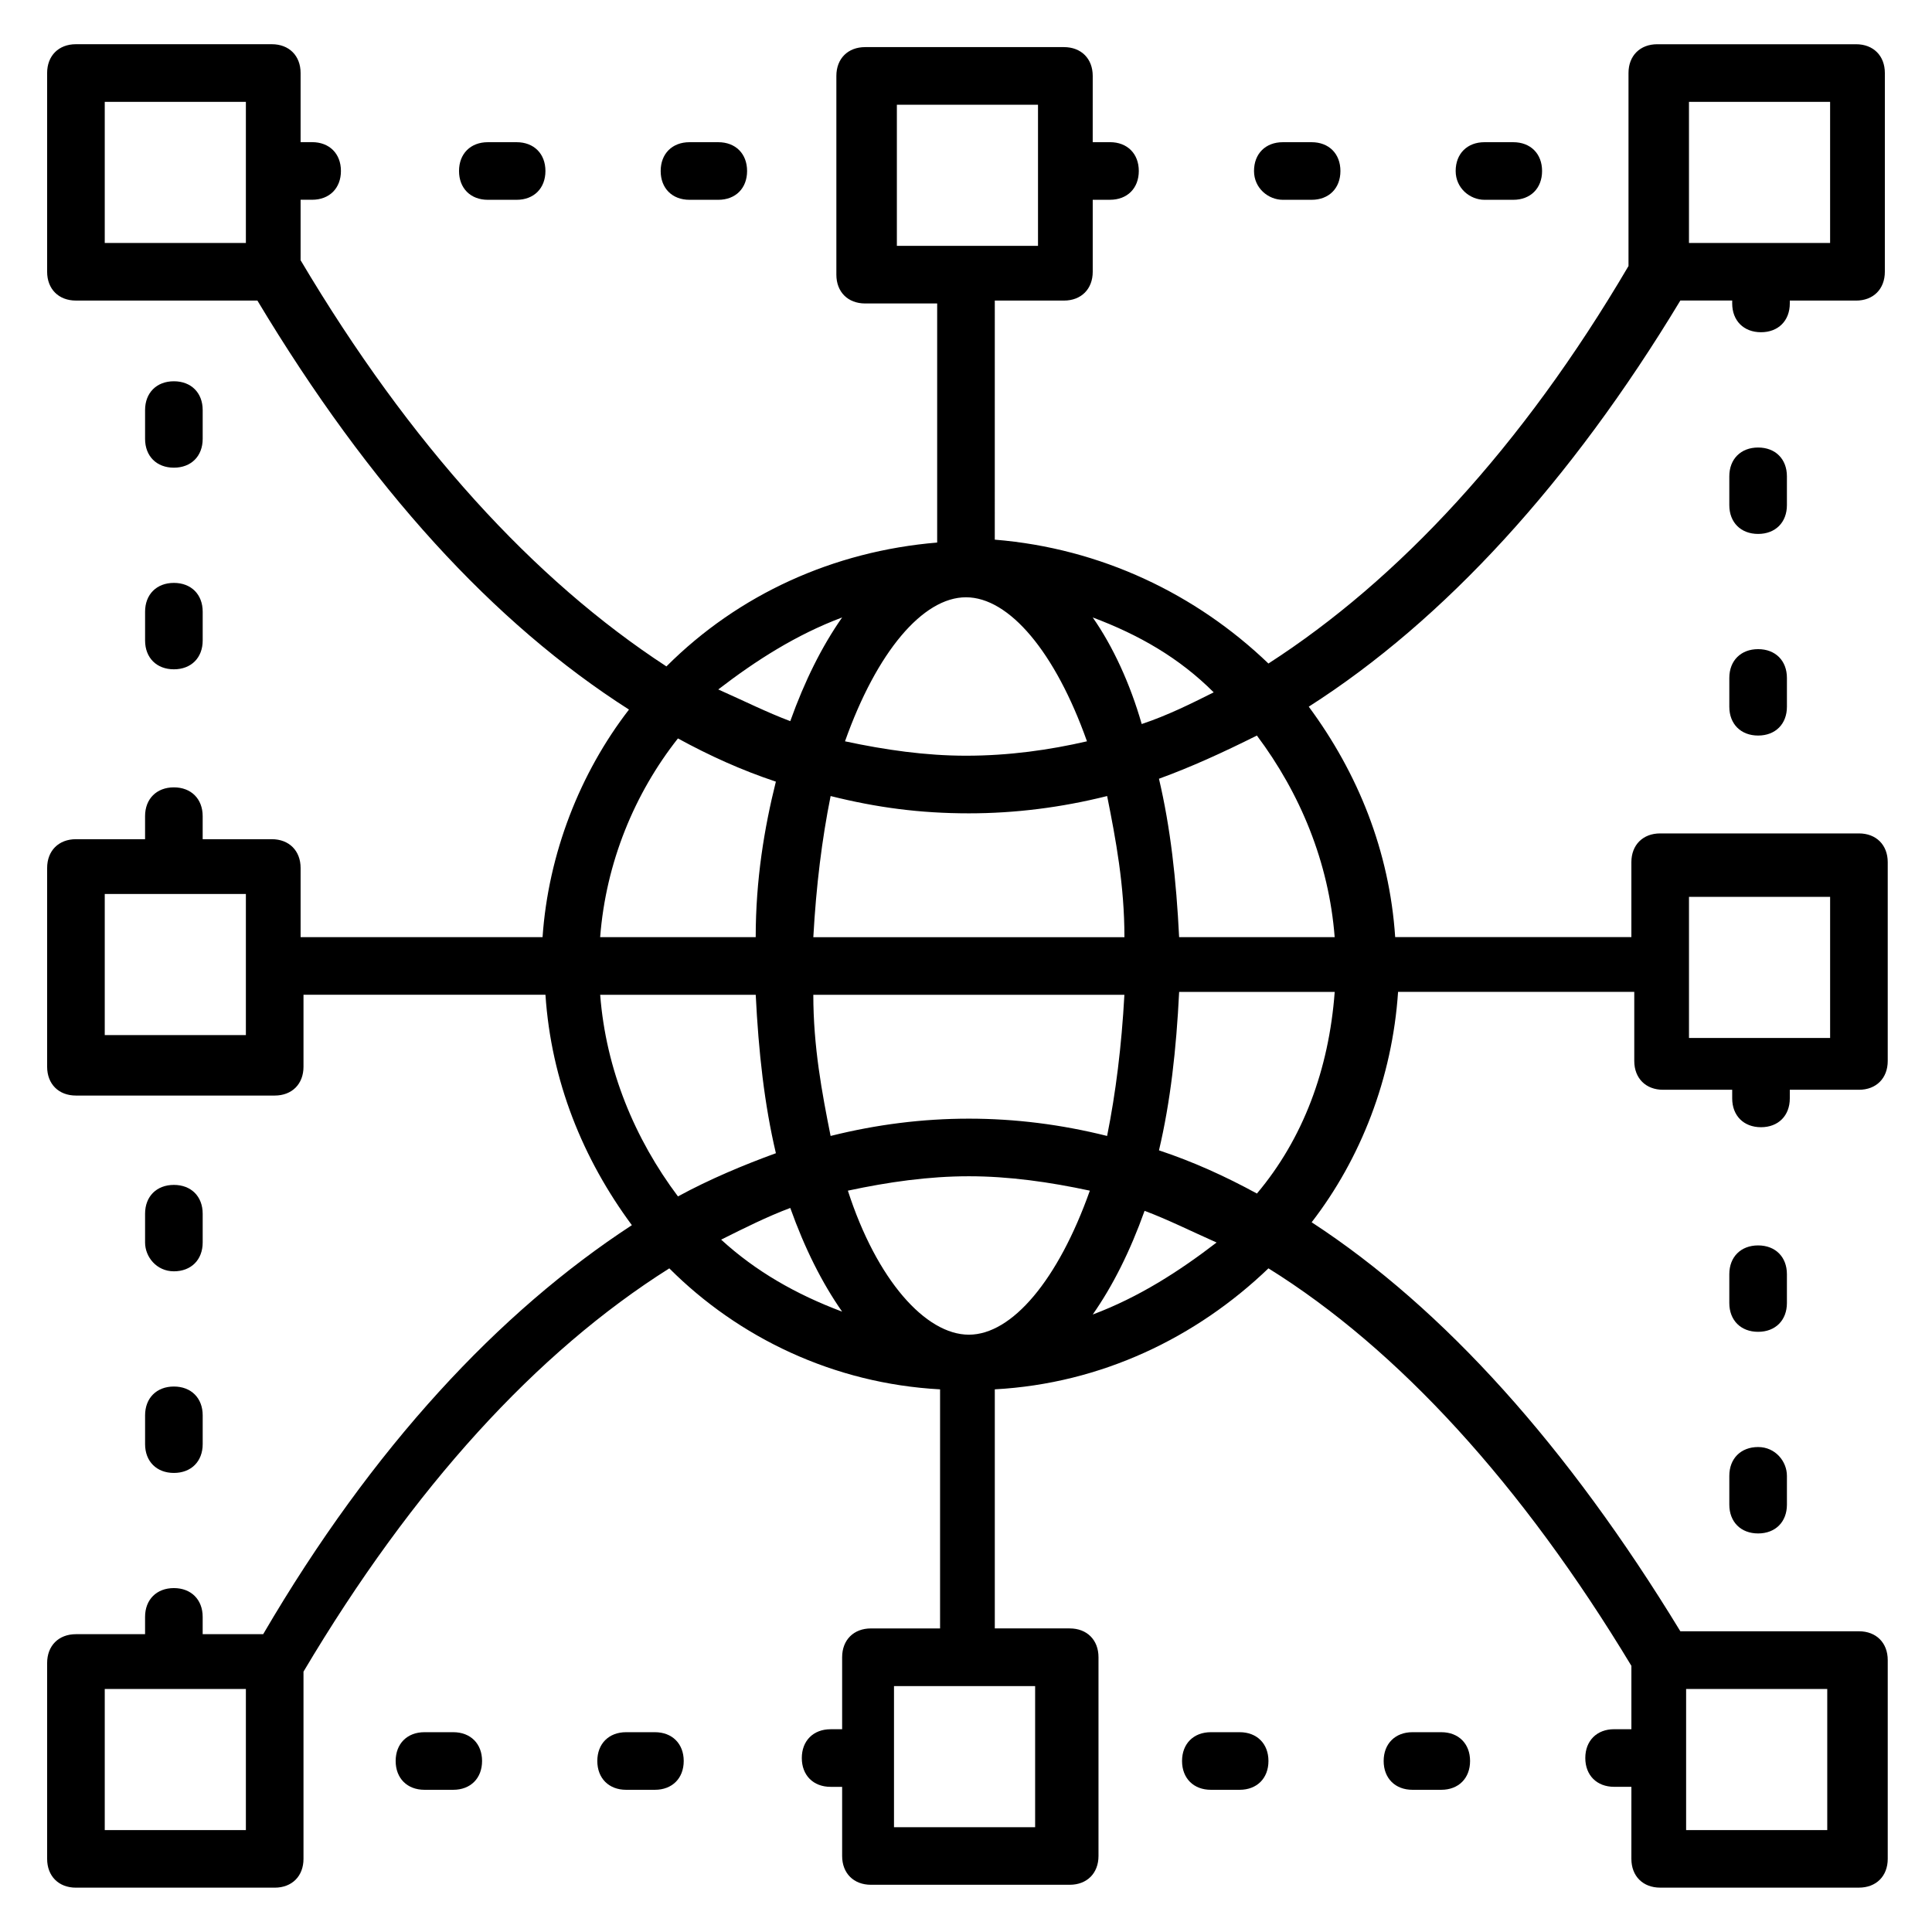 <?xml version="1.0" encoding="UTF-8"?>
<!-- Uploaded to: SVG Repo, www.svgrepo.com, Generator: SVG Repo Mixer Tools -->
<svg fill="#000000" width="800px" height="800px" version="1.1" viewBox="144 144 512 512" xmlns="http://www.w3.org/2000/svg">
 <g>
  <path d="m617.55 481.68c0-4.582-3.055-7.633-7.633-7.633-4.582 0-7.633 3.055-7.633 7.633v7.633c0 4.582 3.055 7.633 7.633 7.633 4.582 0 7.633-3.055 7.633-7.633z"/>
  <path d="m609.92 527.48c-4.582 0-7.633 3.055-7.633 7.633v7.633c0 4.582 3.055 7.633 7.633 7.633 4.582 0 7.633-3.055 7.633-7.633v-7.633c0-3.816-3.051-7.633-7.633-7.633z"/>
  <path d="m609.92 316.03c-4.582 0-7.633 3.055-7.633 7.633v7.633c0 4.582 3.055 7.633 7.633 7.633 4.582 0 7.633-3.055 7.633-7.633v-7.633c0-4.582-3.051-7.633-7.633-7.633z"/>
  <path d="m617.55 270.23c0-4.582-3.055-7.633-7.633-7.633-4.582 0-7.633 3.055-7.633 7.633v7.633c0 4.582 3.055 7.633 7.633 7.633 4.582 0 7.633-3.055 7.633-7.633z"/>
  <path d="m617.55 223.66h18.32c4.582 0 7.633-3.055 7.633-7.633l0.004-52.672c0-4.582-3.055-7.633-7.633-7.633h-52.672c-4.582 0-7.633 3.055-7.633 7.633v51.145c-28.246 48.094-61.07 83.207-95.422 105.34-19.082-18.32-44.273-30.535-72.52-32.824l0.004-63.359h18.32c4.582 0 7.633-3.055 7.633-7.633v-19.082h4.578c4.582 0 7.633-3.055 7.633-7.633 0-4.582-3.055-7.633-7.633-7.633h-4.582l0.004-17.559c0-4.582-3.055-7.633-7.633-7.633h-52.672c-4.582 0-7.633 3.055-7.633 7.633v52.672c0 4.582 3.055 7.633 7.633 7.633h19.082v63.359c-27.48 2.289-52.672 13.742-71.754 32.824-35.113-22.902-67.938-58.781-96.945-107.64v-16.027h3.055c4.582 0 7.633-3.055 7.633-7.633 0-4.582-3.055-7.633-7.633-7.633l-3.055-0.004v-18.32c0-4.582-3.055-7.633-7.633-7.633h-51.906c-4.582 0-7.633 3.055-7.633 7.633v52.672c0 4.582 3.055 7.633 7.633 7.633h48.09c29.77 49.617 62.594 85.496 98.473 108.39-12.977 16.793-21.375 38.168-22.902 60.305h-64.121v-18.32c0-4.582-3.055-7.633-7.633-7.633h-18.32v-6.106c0-4.582-3.055-7.633-7.633-7.633-4.582 0-7.633 3.055-7.633 7.633v6.106h-18.32c-4.582 0-7.633 3.055-7.633 7.633v52.672c0 4.582 3.055 7.633 7.633 7.633h52.672c4.582 0 7.633-3.055 7.633-7.633v-19.082h64.121c1.527 22.902 9.922 43.512 22.902 61.066-35.113 22.902-68.703 58.777-97.707 108.39h-16.035v-4.582c0-4.582-3.055-7.633-7.633-7.633-4.582 0-7.633 3.055-7.633 7.633v4.582h-18.32c-4.582 0-7.633 3.055-7.633 7.633v51.91c0 4.582 3.055 7.633 7.633 7.633h52.672c4.582 0 7.633-3.055 7.633-7.633v-49.617c29.008-48.855 61.832-84.73 96.945-106.87 18.32 18.32 43.512 30.535 71.754 32.062v63.359h-18.32c-4.582 0-7.633 3.055-7.633 7.633v19.082h-3.055c-4.582 0-7.633 3.055-7.633 7.633 0 4.582 3.055 7.633 7.633 7.633h3.055v18.32c0 4.582 3.055 7.633 7.633 7.633h52.672c4.582 0 7.633-3.055 7.633-7.633v-52.672c0-4.582-3.055-7.633-7.633-7.633h-19.848v-63.359c28.242-1.527 53.434-13.742 72.52-32.062 34.352 21.375 67.176 57.25 96.184 105.34v16.793h-4.582c-4.582 0-7.633 3.055-7.633 7.633 0 4.582 3.055 7.633 7.633 7.633h4.582l-0.004 19.086c0 4.582 3.055 7.633 7.633 7.633h52.672c4.582 0 7.633-3.055 7.633-7.633v-52.672c0-4.582-3.055-7.633-7.633-7.633h-47.328c-29.77-48.855-62.594-85.496-97.707-108.39 12.977-16.793 21.375-38.168 22.902-61.066h62.594v18.32c0 4.582 3.055 7.633 7.633 7.633h18.32v2.289c0 4.582 3.055 7.633 7.633 7.633 4.582 0 7.633-3.055 7.633-7.633v-2.289h18.32c4.582 0 7.633-3.055 7.633-7.633v-52.672c0-4.582-3.055-7.633-7.633-7.633h-52.672c-4.582 0-7.633 3.055-7.633 7.633v19.844h-62.594c-1.527-22.902-9.922-43.512-22.902-61.066 35.879-22.902 69.465-59.543 98.473-107.63h13.742v0.766c0 4.582 3.055 7.633 7.633 7.633 4.582 0 7.633-3.055 7.633-7.633v-0.766zm-235.87-51.906h37.402v37.402h-37.402zm-173.28 36.641h-36.641v-37.402h37.402v37.402zm0 209.92h-36.641v-37.402h37.402v37.402zm0 210.68h-36.641v-37.402h37.402v37.402zm209.92-0.766h-37.402v-37.402h37.402zm209.92 0.766h-37.402v-37.402h37.402zm-36.641-247.32h37.402v37.402h-37.402zm-190.84 116.03c-11.449 0-24.426-14.504-32.062-38.168 10.688-2.289 21.375-3.816 32.062-3.816s21.375 1.527 32.062 3.816c-8.398 23.664-20.613 38.168-32.062 38.168zm0-57.25c-12.215 0-24.426 1.527-36.641 4.582-2.289-11.449-4.582-23.664-4.582-37.402h82.441c-0.762 13.742-2.289 25.953-4.582 37.402-12.211-3.055-24.422-4.582-36.637-4.582zm-41.219-48.094c0.762-13.742 2.289-25.953 4.582-37.402 12.215 3.055 23.664 4.582 36.641 4.582 12.215 0 24.426-1.527 36.641-4.582 2.289 11.449 4.582 23.664 4.582 37.402zm40.457-48.09c-10.688 0-21.375-1.527-32.062-3.816 8.398-23.664 20.609-38.168 32.062-38.168 11.449 0 23.664 14.504 32.062 38.168-9.926 2.289-20.613 3.816-32.062 3.816zm33.586-36.641c12.215 4.582 22.902 10.688 32.062 19.848-6.106 3.055-12.215 6.106-19.082 8.398-3.059-10.688-7.637-20.613-12.98-28.246zm-66.41 0c-5.344 7.633-9.922 16.793-13.742 27.48-6.106-2.289-12.215-5.344-19.082-8.398 9.922-7.633 20.609-14.5 32.824-19.082zm-43.512 32.062c8.398 4.582 16.793 8.398 25.953 11.449-3.055 12.215-5.344 25.953-5.344 41.219h-41.223c1.527-19.844 9.164-38.164 20.613-52.668zm-20.609 67.938h41.223c0.762 15.266 2.289 29.008 5.344 41.984-8.398 3.055-17.559 6.871-25.953 11.449-11.453-15.266-19.09-33.586-20.613-53.434zm50.379 56.488c3.816 10.688 8.398 19.848 13.742 27.48-12.215-4.582-22.902-10.688-32.062-19.082 6.109-3.055 12.215-6.109 18.32-8.398zm80.152 28.242c5.344-7.633 9.922-16.793 13.742-27.48 6.106 2.289 12.215 5.344 19.082 8.398-9.926 7.633-20.609 14.504-32.824 19.082zm43.512-32.059c-8.398-4.582-16.793-8.398-25.953-11.449 3.055-12.977 4.582-26.719 5.344-41.984h41.223c-1.531 20.609-8.402 38.93-20.613 53.434zm20.609-67.941h-41.223c-0.762-15.266-2.289-29.008-5.344-41.984 8.398-3.055 16.793-6.871 25.953-11.449 11.453 15.27 19.086 33.59 20.613 53.434zm93.891-221.37h37.402v37.402h-37.402z"/>
  <path d="m483.96 196.95h7.633c4.582 0 7.633-3.055 7.633-7.633 0-4.582-3.055-7.633-7.633-7.633h-7.633c-4.582 0-7.633 3.055-7.633 7.633s3.816 7.633 7.633 7.633z"/>
  <path d="m537.4 196.95h7.633c4.582 0 7.633-3.055 7.633-7.633 0-4.582-3.055-7.633-7.633-7.633h-7.633c-4.582 0-7.633 3.055-7.633 7.633s3.816 7.633 7.633 7.633z"/>
  <path d="m273.28 196.95h7.633c4.582 0 7.633-3.055 7.633-7.633 0-4.582-3.055-7.633-7.633-7.633h-7.633c-4.582 0-7.633 3.055-7.633 7.633s3.055 7.633 7.633 7.633z"/>
  <path d="m326.72 196.95h7.633c4.582 0 7.633-3.055 7.633-7.633 0-4.582-3.055-7.633-7.633-7.633h-7.633c-4.582 0-7.633 3.055-7.633 7.633-0.004 4.578 3.051 7.633 7.633 7.633z"/>
  <path d="m190.08 267.94c4.582 0 7.633-3.055 7.633-7.633v-7.633c0-4.582-3.055-7.633-7.633-7.633-4.582 0-7.633 3.055-7.633 7.633v7.633c0 4.582 3.051 7.633 7.633 7.633z"/>
  <path d="m182.45 313.74c0 4.582 3.055 7.633 7.633 7.633 4.582 0 7.633-3.055 7.633-7.633v-7.633c0-4.582-3.055-7.633-7.633-7.633-4.582 0-7.633 3.055-7.633 7.633z"/>
  <path d="m182.45 526.71c0 4.582 3.055 7.633 7.633 7.633 4.582 0 7.633-3.055 7.633-7.633v-7.633c0-4.582-3.055-7.633-7.633-7.633-4.582 0-7.633 3.055-7.633 7.633z"/>
  <path d="m190.08 480.91c4.582 0 7.633-3.055 7.633-7.633v-7.633c0-4.582-3.055-7.633-7.633-7.633-4.582 0-7.633 3.055-7.633 7.633v7.633c0 3.816 3.051 7.633 7.633 7.633z"/>
  <path d="m317.56 603.05h-7.633c-4.582 0-7.633 3.055-7.633 7.633 0 4.582 3.055 7.633 7.633 7.633h7.633c4.582 0 7.633-3.055 7.633-7.633 0-4.582-3.055-7.633-7.633-7.633z"/>
  <path d="m264.12 603.05h-7.633c-4.582 0-7.633 3.055-7.633 7.633 0 4.582 3.055 7.633 7.633 7.633h7.633c4.582 0 7.633-3.055 7.633-7.633 0.004-4.582-3.051-7.633-7.633-7.633z"/>
  <path d="m472.52 603.05h-7.633c-4.582 0-7.633 3.055-7.633 7.633 0 4.582 3.055 7.633 7.633 7.633h7.633c4.582 0 7.633-3.055 7.633-7.633 0-4.582-3.051-7.633-7.633-7.633z"/>
  <path d="m525.95 603.05h-7.633c-4.582 0-7.633 3.055-7.633 7.633 0 4.582 3.055 7.633 7.633 7.633h7.633c4.582 0 7.633-3.055 7.633-7.633 0.004-4.582-3.051-7.633-7.633-7.633z"/>
 </g>
</svg>